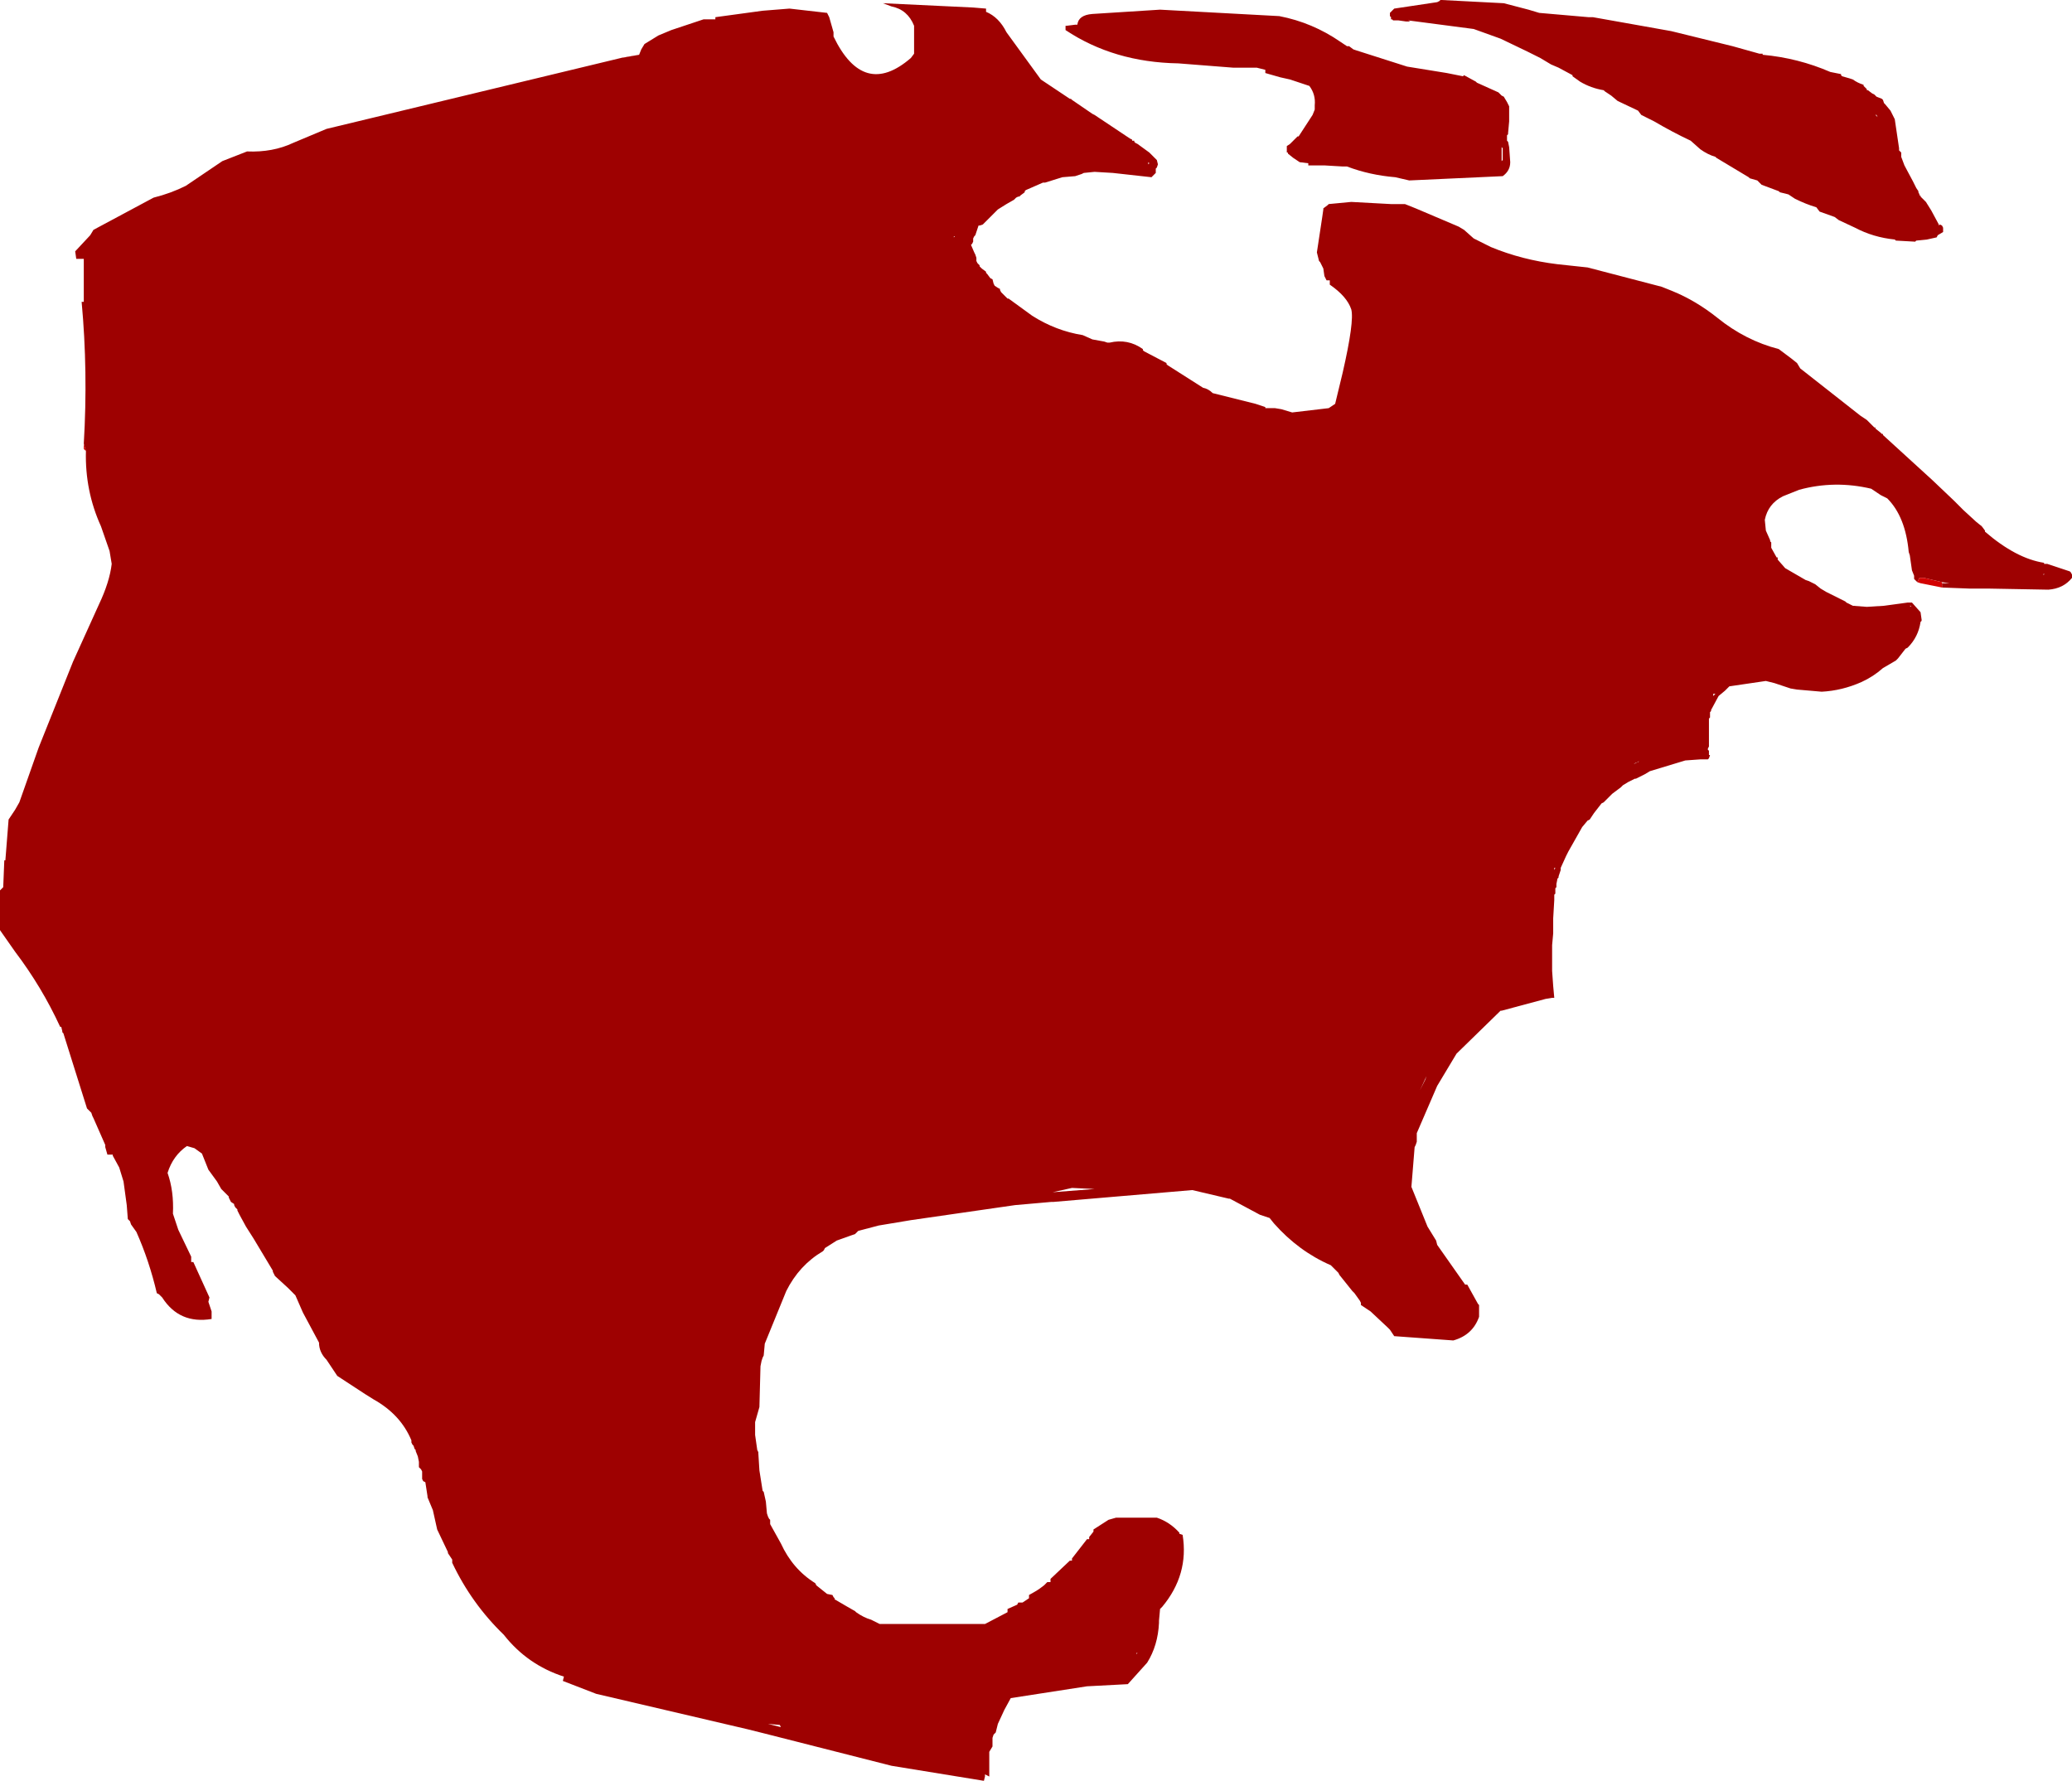 <?xml version="1.0" encoding="UTF-8" standalone="no"?>
<svg xmlns:xlink="http://www.w3.org/1999/xlink" height="82.9px" width="96.45px" xmlns="http://www.w3.org/2000/svg">
  <g transform="matrix(1.0, 0.0, 0.0, 1.0, 82.8, 112.3)">
    <path d="M5.4 -106.75 L5.6 -105.4 5.6 -105.3 5.7 -105.2 5.7 -105.1 5.7 -105.0 5.85 -104.6 6.25 -103.85 6.4 -103.55 6.5 -103.4 6.5 -103.35 6.55 -103.25 6.55 -103.2 6.6 -103.2 6.6 -103.15 6.65 -103.1 6.8 -102.95 6.85 -102.9 7.1 -102.5 7.45 -101.85 7.45 -101.8 7.5 -101.85 7.6 -101.8 7.65 -101.7 7.65 -101.55 7.65 -101.5 7.4 -101.35 7.35 -101.25 6.9 -101.15 6.4 -101.1 6.35 -101.05 5.45 -101.1 5.4 -101.15 Q4.4 -101.25 3.55 -101.7 L2.8 -102.05 2.6 -102.2 1.9 -102.45 1.75 -102.65 Q1.25 -102.8 0.75 -103.05 L0.45 -103.25 0.05 -103.35 0.0 -103.4 -0.8 -103.7 -1.0 -103.9 -1.35 -104.0 -1.4 -104.05 -2.9 -104.95 -2.95 -105.0 Q-3.3 -105.1 -3.65 -105.35 L-4.1 -105.75 Q-4.95 -106.15 -5.8 -106.65 L-6.4 -106.95 -6.55 -107.15 -7.5 -107.6 -7.8 -107.85 -8.1 -108.05 -8.15 -108.1 Q-8.75 -108.2 -9.25 -108.5 L-9.6 -108.75 -9.6 -108.8 -10.25 -109.15 -10.6 -109.3 -11.1 -109.6 -11.7 -109.9 -12.95 -110.5 -14.2 -110.95 -17.25 -111.35 -17.15 -111.3 -17.35 -111.3 -17.7 -111.35 -17.75 -111.35 -17.9 -111.35 -17.95 -111.35 -18.0 -111.4 -18.05 -111.4 -18.05 -111.5 -18.1 -111.55 -18.1 -111.7 -17.9 -111.9 -15.9 -112.2 -15.8 -112.25 -15.75 -112.3 -15.7 -112.3 -12.8 -112.15 -11.65 -111.85 -11.15 -111.7 -8.85 -111.5 -8.65 -111.5 -6.4 -111.1 -5.0 -110.85 -2.15 -110.15 -0.9 -109.8 -0.75 -109.8 -0.75 -109.75 Q0.9 -109.6 2.4 -108.95 L2.9 -108.85 2.9 -108.8 2.95 -108.75 3.3 -108.65 3.45 -108.6 Q3.65 -108.45 3.95 -108.35 L3.95 -108.3 4.1 -108.15 4.1 -108.1 4.15 -108.1 4.35 -107.95 4.45 -107.9 4.5 -107.85 4.55 -107.8 4.8 -107.7 4.85 -107.65 4.9 -107.5 4.95 -107.45 5.2 -107.15 5.4 -106.75 M4.65 -106.8 L4.6 -106.85 4.55 -106.95 4.5 -106.95 4.6 -106.85 4.65 -106.8 M-53.05 -109.75 L-52.95 -110.0 -52.8 -110.25 -52.15 -110.65 -51.55 -110.9 -50.05 -111.4 -49.5 -111.4 -49.5 -111.5 -47.3 -111.8 -46.05 -111.9 -44.3 -111.7 -44.2 -111.5 -44.0 -110.8 -44.0 -110.6 Q-42.6 -107.7 -40.4 -109.6 L-40.25 -109.8 -40.25 -110.25 -40.25 -110.9 -40.25 -111.1 Q-40.55 -111.85 -41.3 -112.0 L-41.7 -112.15 -37.5 -111.95 -36.9 -111.9 -36.9 -111.75 Q-36.3 -111.5 -35.95 -110.8 L-34.35 -108.6 -33.0 -107.7 -32.95 -107.7 -32.9 -107.65 -31.95 -107.0 -31.85 -106.95 -30.2 -105.85 -30.1 -105.8 -30.1 -105.75 -30.0 -105.75 -30.0 -105.7 -29.95 -105.65 -29.85 -105.6 -29.3 -105.2 -29.05 -104.95 -29.0 -104.9 -28.95 -104.85 -28.9 -104.65 -28.95 -104.5 -29.0 -104.45 -29.0 -104.25 -29.05 -104.2 -29.2 -104.05 -31.0 -104.25 -31.85 -104.3 -32.35 -104.25 -32.45 -104.2 -32.75 -104.1 -33.35 -104.05 -34.15 -103.8 -34.25 -103.8 -35.05 -103.45 -35.1 -103.4 -35.1 -103.35 -35.3 -103.2 -35.35 -103.15 -35.4 -103.15 -35.5 -103.1 -35.55 -103.05 -35.6 -103.0 -35.95 -102.8 -36.35 -102.55 -37.0 -101.9 -37.05 -101.85 -37.2 -101.8 -37.25 -101.8 -37.35 -101.5 -37.4 -101.35 -37.45 -101.3 -37.5 -101.2 -37.5 -101.05 -37.55 -100.95 -37.6 -100.9 -37.45 -100.55 -37.4 -100.45 -37.35 -100.3 -37.35 -100.15 -37.3 -100.05 -37.2 -99.95 -37.2 -99.9 -37.1 -99.8 -36.9 -99.65 -36.9 -99.6 -36.85 -99.55 -36.7 -99.35 -36.6 -99.3 -36.55 -99.1 -36.5 -99.0 -36.35 -98.9 -36.25 -98.85 -36.25 -98.8 -36.2 -98.7 -35.9 -98.4 -35.85 -98.4 -34.75 -97.6 Q-33.65 -96.9 -32.4 -96.7 L-31.95 -96.5 -31.4 -96.4 -31.25 -96.35 -31.15 -96.35 Q-30.3 -96.55 -29.6 -96.05 L-29.6 -96.0 -29.55 -95.95 -28.5 -95.4 -28.5 -95.35 -28.45 -95.3 -26.8 -94.25 Q-26.55 -94.2 -26.35 -94.0 L-24.35 -93.5 -23.9 -93.35 -23.9 -93.3 -23.45 -93.3 -23.15 -93.25 -22.65 -93.1 -20.95 -93.3 -20.65 -93.5 -20.3 -94.95 Q-19.75 -97.35 -19.9 -97.9 -20.1 -98.5 -20.9 -99.05 L-20.9 -99.25 -21.05 -99.25 -21.15 -99.45 -21.2 -99.8 -21.35 -100.1 -21.4 -100.15 -21.5 -100.55 -21.25 -102.2 -21.2 -102.55 -21.2 -102.6 -21.0 -102.75 -20.95 -102.8 -19.9 -102.9 -18.05 -102.8 -17.4 -102.8 -16.9 -102.6 -14.9 -101.75 -14.65 -101.6 -14.2 -101.2 -13.4 -100.8 Q-11.95 -100.2 -10.3 -100.0 L-8.9 -99.85 -5.45 -98.95 -4.95 -98.75 Q-3.85 -98.3 -2.85 -97.5 -1.55 -96.45 0.0 -96.05 L0.6 -95.6 0.85 -95.4 1.0 -95.15 3.8 -92.95 4.1 -92.75 4.15 -92.7 4.4 -92.45 4.45 -92.4 4.5 -92.4 4.5 -92.35 4.75 -92.15 4.8 -92.1 4.85 -92.1 4.85 -92.05 7.15 -89.95 8.15 -89.0 8.6 -88.55 9.2 -88.0 9.45 -87.8 9.6 -87.6 9.6 -87.55 Q11.05 -86.3 12.35 -86.1 L12.35 -86.05 12.5 -86.05 13.55 -85.7 13.6 -85.65 13.65 -85.55 13.65 -85.5 13.65 -85.4 Q13.25 -84.9 12.55 -84.85 L9.8 -84.9 8.9 -84.9 7.6 -84.95 7.6 -85.15 7.95 -85.15 7.6 -85.2 6.75 -85.4 6.55 -85.4 6.45 -85.2 6.3 -85.35 6.3 -85.5 6.2 -85.75 6.1 -86.45 6.05 -86.6 Q5.9 -88.25 5.05 -89.1 L4.75 -89.25 4.6 -89.35 4.3 -89.55 Q2.6 -89.95 0.95 -89.5 L0.2 -89.2 Q-0.5 -88.85 -0.65 -88.1 L-0.6 -87.6 -0.4 -87.15 -0.4 -87.1 -0.35 -87.05 -0.35 -86.95 -0.35 -86.8 -0.1 -86.35 -0.05 -86.35 -0.05 -86.25 0.3 -85.85 1.25 -85.3 1.4 -85.25 1.7 -85.1 1.95 -84.9 2.2 -84.75 3.1 -84.3 3.15 -84.25 3.45 -84.1 4.1 -84.05 4.9 -84.1 6.0 -84.25 6.2 -84.25 6.6 -83.8 6.65 -83.45 6.65 -83.4 6.6 -83.35 Q6.5 -82.65 6.0 -82.15 L5.9 -82.1 5.55 -81.65 5.5 -81.6 5.45 -81.55 4.85 -81.2 Q4.4 -80.8 3.85 -80.55 2.95 -80.15 2.0 -80.1 L0.85 -80.2 0.55 -80.25 -0.2 -80.5 -0.6 -80.6 -2.3 -80.35 -2.5 -80.15 -2.8 -79.9 -3.15 -79.25 -3.15 -79.2 -3.2 -79.15 -3.2 -79.0 -3.2 -78.9 -3.25 -78.85 -3.25 -77.65 -3.25 -77.55 -3.3 -77.45 -3.3 -77.4 -3.25 -77.35 -3.25 -77.25 -3.25 -77.15 -3.2 -77.15 -3.25 -77.0 -3.3 -76.95 -3.65 -76.95 -4.35 -76.9 -6.0 -76.4 -6.25 -76.25 -6.35 -76.2 -6.65 -76.05 -6.7 -76.05 -7.0 -75.9 -7.25 -75.75 -7.3 -75.7 -7.35 -75.65 -7.75 -75.35 -8.15 -74.95 -8.25 -74.9 -8.6 -74.45 -8.8 -74.15 -8.9 -74.1 -9.15 -73.8 -9.8 -72.65 -9.9 -72.45 -10.15 -71.9 -10.15 -71.8 -10.25 -71.5 -10.25 -71.45 -10.3 -71.4 -10.35 -71.15 -10.35 -71.0 -10.4 -70.95 -10.4 -70.8 -10.4 -70.7 -10.45 -70.65 -10.45 -70.5 -10.45 -70.4 -10.5 -69.55 -10.5 -68.85 -10.55 -68.3 -10.55 -67.15 -10.55 -67.1 -10.5 -66.4 -10.45 -65.85 -10.55 -65.85 -10.85 -65.8 -12.9 -65.25 -12.95 -65.25 -15.0 -63.25 -15.9 -61.75 -16.85 -59.55 -16.85 -59.35 -16.85 -59.15 -16.9 -59.0 -16.95 -58.9 -17.1 -57.05 -16.35 -55.2 -15.95 -54.55 -15.9 -54.35 -14.6 -52.5 -14.5 -52.5 -14.0 -51.6 -13.95 -51.55 -13.95 -51.2 -13.95 -51.0 Q-14.25 -50.15 -15.15 -49.9 L-17.9 -50.1 -18.1 -50.4 -18.2 -50.5 -19.0 -51.25 -19.45 -51.55 -19.45 -51.65 -19.5 -51.75 -19.75 -52.1 -19.85 -52.2 -20.45 -52.95 -20.5 -53.05 -20.55 -53.1 -20.8 -53.35 -20.85 -53.4 Q-22.35 -54.05 -23.5 -55.35 L-23.7 -55.6 -24.15 -55.75 -25.55 -56.5 -25.6 -56.5 -27.3 -56.9 -33.75 -56.35 -33.85 -56.35 -35.55 -56.2 -40.4 -55.5 -41.9 -55.25 -42.85 -55.0 -43.0 -54.85 -43.15 -54.8 -43.85 -54.55 -44.4 -54.2 -44.45 -54.1 -44.5 -54.05 Q-45.6 -53.4 -46.2 -52.2 L-47.2 -49.75 -47.25 -49.2 -47.3 -49.1 -47.35 -48.95 -47.4 -48.7 -47.45 -46.8 -47.65 -46.1 -47.65 -46.0 -47.65 -45.5 -47.55 -44.8 -47.5 -44.7 -47.5 -44.65 -47.45 -43.85 -47.3 -42.9 -47.25 -42.85 -47.15 -42.4 -47.1 -41.85 -47.05 -41.7 -47.0 -41.6 -46.95 -41.55 -46.95 -41.45 -46.95 -41.35 -46.45 -40.45 Q-45.9 -39.25 -44.85 -38.6 L-44.8 -38.5 -44.3 -38.1 -44.05 -38.05 -44.0 -37.95 -43.95 -37.9 -43.95 -37.85 -43.35 -37.5 -43.0 -37.3 -42.95 -37.25 Q-42.6 -37.0 -42.25 -36.9 L-41.85 -36.7 -36.95 -36.7 -35.9 -37.25 -35.9 -37.4 -35.45 -37.6 -35.4 -37.7 -35.2 -37.7 -34.9 -37.9 -34.9 -38.05 -34.55 -38.25 -34.4 -38.35 -34.2 -38.5 -34.05 -38.65 -33.9 -38.65 -33.9 -38.8 -33.0 -39.65 -32.9 -39.65 -32.9 -39.75 -32.2 -40.65 -32.1 -40.65 -32.1 -40.75 -31.9 -41.0 -31.9 -41.1 -31.2 -41.55 -30.85 -41.65 -28.95 -41.65 Q-28.35 -41.45 -27.9 -40.95 L-27.9 -40.9 -27.75 -40.85 Q-27.45 -39.0 -28.7 -37.5 L-28.8 -37.4 -28.85 -36.85 -28.85 -36.75 Q-28.9 -35.7 -29.4 -34.9 L-30.3 -33.9 -32.2 -33.8 -35.75 -33.25 -36.05 -32.7 -36.35 -32.05 -36.45 -31.65 -36.55 -31.55 -36.6 -31.4 -36.6 -31.2 -36.6 -31.0 -36.75 -30.75 -36.75 -29.6 -36.95 -29.7 -36.95 -29.6 -37.0 -29.4 -41.3 -30.1 -47.2 -31.6 -48.0 -31.8 -55.05 -33.45 -56.6 -34.05 -56.55 -34.25 Q-58.25 -34.8 -59.35 -36.2 -60.85 -37.65 -61.75 -39.55 L-61.75 -39.7 -61.95 -40.0 -61.95 -40.05 -62.45 -41.1 -62.65 -42.0 -62.9 -42.6 -62.9 -42.65 -63.0 -43.3 -63.1 -43.35 -63.15 -43.45 -63.15 -43.65 -63.15 -43.8 -63.2 -43.9 -63.3 -44.0 -63.3 -44.15 -63.3 -44.25 -63.35 -44.5 -63.45 -44.75 -63.45 -44.8 -63.5 -44.85 -63.55 -45.0 -63.6 -45.05 -63.65 -45.15 -63.65 -45.25 Q-64.15 -46.45 -65.4 -47.15 L-65.8 -47.4 -67.1 -48.25 -67.6 -49.0 Q-67.95 -49.35 -67.95 -49.8 L-68.7 -51.2 -69.05 -52.0 -69.4 -52.35 -70.0 -52.9 -70.05 -53.0 -70.1 -53.1 -70.1 -53.15 -71.0 -54.65 -71.35 -55.2 -71.65 -55.75 -71.7 -55.85 -71.75 -55.95 -71.75 -56.0 -71.85 -56.1 -71.9 -56.2 -71.9 -56.25 -72.05 -56.35 -72.1 -56.45 -72.15 -56.55 -72.15 -56.6 -72.35 -56.8 -72.5 -56.95 -72.7 -57.3 -73.1 -57.85 -73.4 -58.6 -73.75 -58.85 -74.1 -58.95 Q-74.75 -58.5 -75.0 -57.7 -74.7 -56.85 -74.75 -55.8 L-74.7 -55.65 -74.5 -55.05 -73.9 -53.8 -73.9 -53.55 -73.8 -53.55 -73.05 -51.9 -73.1 -51.7 -72.95 -51.25 -72.95 -50.9 Q-74.45 -50.65 -75.25 -51.9 L-75.4 -52.05 -75.5 -52.1 Q-75.85 -53.6 -76.45 -54.95 L-76.7 -55.3 -76.75 -55.45 -76.85 -55.55 -76.9 -56.2 -77.05 -57.3 -77.25 -57.95 -77.55 -58.5 -77.55 -58.55 -77.8 -58.55 -77.9 -58.9 -77.9 -59.0 -78.45 -60.25 -78.5 -60.35 -78.55 -60.5 -78.75 -60.7 -79.85 -64.2 -79.9 -64.25 -79.9 -64.3 -79.95 -64.5 -80.0 -64.5 Q-80.85 -66.35 -82.1 -68.0 L-82.8 -69.0 -82.8 -69.95 -82.8 -70.85 -82.75 -70.9 -82.65 -71.0 -82.6 -72.25 -82.55 -72.25 -82.4 -74.15 -82.1 -74.6 -81.9 -74.95 -81.0 -77.5 -79.4 -81.5 -78.2 -84.15 Q-77.7 -85.2 -77.6 -86.05 L-77.7 -86.65 -78.1 -87.8 Q-78.85 -89.45 -78.8 -91.3 L-78.9 -91.65 Q-78.7 -95.0 -79.0 -98.25 L-78.9 -98.25 -78.9 -100.25 -79.25 -100.25 -79.3 -100.6 -78.6 -101.35 -78.45 -101.6 -75.65 -103.1 Q-74.85 -103.3 -74.15 -103.65 L-72.45 -104.8 -71.3 -105.25 Q-70.1 -105.2 -69.15 -105.65 L-67.6 -106.3 -53.9 -109.6 -53.05 -109.75 M6.15 -84.1 L6.1 -84.1 6.15 -84.05 6.15 -84.1 M2.0 -80.65 L2.1 -80.65 2.0 -80.65 M12.35 -85.55 L12.35 -85.6 12.3 -85.55 12.35 -85.55 M-23.25 -111.55 Q-21.7 -111.25 -20.4 -110.35 L-20.1 -110.15 -20.0 -110.15 -19.8 -110.0 -19.65 -109.95 -17.3 -109.2 -15.45 -108.9 -14.7 -108.75 -14.65 -108.8 -14.1 -108.5 -14.05 -108.45 -13.05 -108.0 -13.0 -107.95 -12.95 -107.9 -12.9 -107.85 -12.8 -107.8 -12.65 -107.55 -12.55 -107.35 -12.55 -106.65 -12.6 -106.1 -12.6 -106.05 -12.65 -106.0 -12.65 -105.9 -12.65 -105.8 -12.65 -105.75 -12.6 -105.7 -12.55 -105.45 -12.5 -104.75 Q-12.5 -104.35 -12.85 -104.1 L-17.2 -103.9 -17.85 -104.05 Q-19.05 -104.15 -20.1 -104.55 L-20.3 -104.55 -21.15 -104.6 -21.9 -104.6 -21.9 -104.7 -22.3 -104.75 -22.6 -104.95 -22.85 -105.15 -22.85 -105.2 -22.9 -105.2 -22.9 -105.5 -22.75 -105.6 -22.7 -105.65 -22.4 -105.95 -22.35 -105.95 -21.7 -106.95 -21.6 -107.2 -21.6 -107.4 Q-21.55 -107.9 -21.85 -108.3 L-22.75 -108.6 -23.2 -108.7 -23.9 -108.9 -23.9 -109.05 -24.3 -109.15 -25.4 -109.15 -27.95 -109.35 Q-30.95 -109.4 -33.2 -110.9 L-33.2 -111.1 -33.15 -111.1 -32.75 -111.15 -32.65 -111.15 Q-32.6 -111.6 -31.95 -111.65 L-28.8 -111.85 -23.25 -111.55 M-38.35 -101.3 L-38.4 -101.3 -38.4 -101.25 -38.35 -101.3 M-29.35 -104.75 L-29.35 -104.65 -29.3 -104.7 -29.35 -104.75 M-12.9 -105.45 L-12.9 -104.8 -12.85 -104.85 -12.85 -105.1 -12.85 -105.35 -12.85 -105.4 -12.9 -105.45 M-6.55 -76.85 L-6.5 -76.85 -6.75 -76.75 Q-6.65 -76.75 -6.55 -76.85 M-3.05 -80.0 L-3.05 -79.9 -2.95 -80.0 -3.05 -80.0 M-32.9 -57.0 L-33.8 -56.8 -31.85 -56.95 -32.9 -57.0 M-10.45 -72.0 L-10.45 -71.8 -10.4 -71.9 -10.45 -71.9 -10.45 -72.0 M-16.4 -62.2 L-16.7 -61.55 -16.45 -62.05 -16.4 -62.2 M-73.55 -59.3 L-73.55 -59.25 -73.55 -59.3 M-46.5 -32.0 L-47.05 -32.05 -46.45 -31.9 -46.5 -32.0 M-29.9 -35.3 L-29.85 -35.35 -29.9 -35.35 -29.9 -35.3" fill="#9e0101" fill-rule="evenodd" stroke="none"/>
    <path d="M-53.05 -109.75 L-53.9 -109.6 -53.85 -109.6 -53.05 -109.75 M-78.9 -91.65 L-78.8 -91.3 -78.9 -91.4 -78.9 -91.65 M6.45 -85.2 L6.55 -85.4 6.75 -85.4 7.6 -85.2 7.6 -85.15 7.6 -84.95 6.6 -85.15 6.45 -85.2" fill="#d30101" fill-rule="evenodd" stroke="none"/>
  </g>
</svg>
